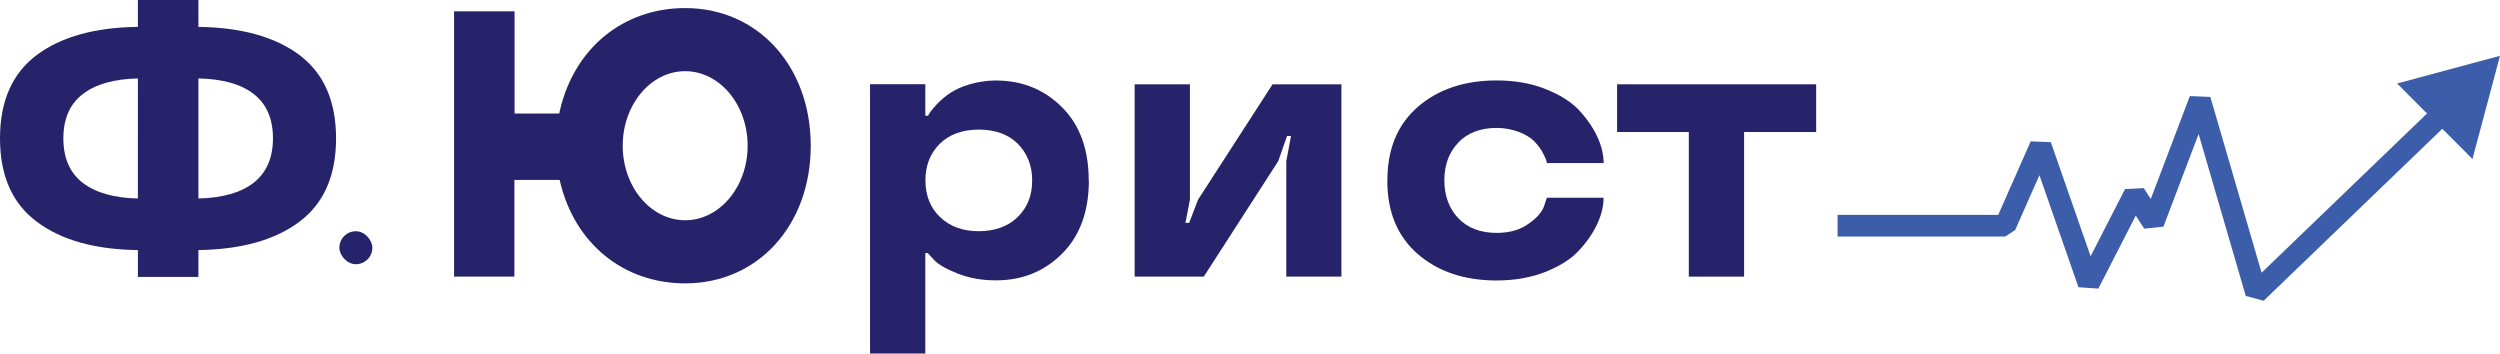 <?xml version="1.0" encoding="UTF-8"?> <svg xmlns="http://www.w3.org/2000/svg" id="_Слой_2" data-name="Слой 2" viewBox="0 0 885.83 125.27"><defs><style> .cls-1 { fill: none; } .cls-1, .cls-2, .cls-3 { stroke-width: 0px; } .cls-2 { fill: #3c5daa; } .cls-3 { fill: #27236b; } </style></defs><g id="Layer_1" data-name="Layer 1"><g><g><g><path class="cls-3" d="M385.82,63.92c0,10.94-3.14,19.55-9.41,25.89-6.32,6.34-14.14,9.53-23.5,9.53-5.09,0-9.64-.82-13.68-2.46-4.04-1.6-6.82-3.19-8.36-4.88l-2.14-2.32h-.86v35.6h-19.59V29.83h19.59v11.17h1c.32-.73.68-1.46,3.36-4.37,1.41-1.41,2.91-2.65,4.59-3.78,3.32-2.19,9.5-4.33,16.04-4.33,9.36,0,17.18,3.19,23.5,9.53,6.32,6.34,9.41,15,9.41,25.89h.05ZM365.73,63.92c0-5.24-1.73-9.57-5.09-12.99-3.36-3.33-8.05-5.01-13.82-5.01s-10.41,1.69-13.82,5.01c-3.41,3.42-5.09,7.7-5.09,12.99s1.73,9.71,5.18,12.99c3.45,3.33,8.04,5.01,13.73,5.01s10.41-1.69,13.82-5.06c3.41-3.33,5.09-7.66,5.09-12.9v-.05Z"></path><polygon class="cls-3" points="455.77 98.02 455.77 57.13 457.45 48.2 456.04 48.2 452.9 57.13 426.54 98.02 402.04 98.02 402.04 29.87 421.63 29.87 421.63 70.76 420.04 78.96 421.36 78.96 424.5 70.76 450.91 29.87 475.31 29.87 475.31 98.02 455.72 98.02 455.77 98.02"></polygon><path class="cls-3" d="M491.59,63.92c0-11.12,3.59-19.78,10.77-26.03,7.18-6.25,16.55-9.39,28-9.39,6.32,0,12.09,1,17.18,3.01,5.09,2.01,9.13,4.51,12,7.57,5.73,6.2,8.68,12.85,8.68,18.69h-20.09c-.18-.73-.27-1.55-1.86-4.33-.86-1.41-1.86-2.6-3-3.74-2.41-2.19-7.32-4.38-12.95-4.38s-10.36,1.73-13.59,5.2c-3.32,3.47-4.95,7.93-4.95,13.4s1.68,9.94,4.95,13.4c3.27,3.46,7.82,5.2,13.59,5.2,4.5,0,8.23-1.05,11.23-3.19,3-2.05,4.77-4.15,5.5-6.11l1.05-3.15h20.09c0,5.88-3,12.53-8.68,18.64-2.86,3.14-6.91,5.65-12,7.66-5.09,2-10.91,3.01-17.18,3.01-11.5,0-20.82-3.14-28-9.39-7.18-6.25-10.77-14.91-10.77-26.03l.04-.05Z"></path><polygon class="cls-3" points="572.99 46.78 572.99 29.87 643.53 29.87 643.53 46.78 617.99 46.78 617.99 98.02 598.4 98.02 598.4 46.78 572.99 46.78"></polygon></g><path class="cls-3" d="M0,49.04c0-13.17,4.32-23.02,13-29.54,8.68-6.47,20.63-9.8,35.86-9.98V0h21.45v9.53c15.18.18,27.14,3.51,35.82,9.98,8.64,6.52,12.95,16.36,12.95,29.54s-4.32,23.02-12.95,29.49c-8.68,6.52-20.64,9.85-35.82,10.07v9.53h-21.45v-9.53c-15.18-.18-27.13-3.51-35.86-10.07C4.32,72.06,0,62.22,0,49.04M22.45,49.04c0,6.97,2.32,12.26,6.91,15.77,4.59,3.51,11.09,5.33,19.5,5.52V27.8c-8.41.18-14.95,2.01-19.5,5.52-4.59,3.51-6.91,8.71-6.91,15.73M96.72,49.04c0-6.97-2.27-12.17-6.82-15.73-4.55-3.56-11.14-5.33-19.59-5.52v42.53c8.41-.18,14.95-2.01,19.5-5.52,4.54-3.51,6.91-8.8,6.91-15.77"></path><g><path class="cls-1" d="M242.78,25.22c-12.2,0-22.13,11.85-22.13,26.41s9.93,26.41,22.13,26.41,22.13-11.85,22.13-26.41-9.93-26.41-22.13-26.41Z"></path><path class="cls-3" d="M242.78,2.86c-21.83,0-39.22,14.1-44.37,36.2-.09.39-.17.78-.25,1.17h-15.83V4.02h-21.44v93.98h21.38v-34.24h16.04c.03.15.06.3.1.45,5.15,22.1,22.54,36.2,44.37,36.2,25.8,0,44.49-20.61,44.49-48.77S268.58,2.86,242.78,2.86ZM242.78,78.04c-12.2,0-22.13-11.85-22.13-26.41s9.93-26.41,22.13-26.41,22.13,11.85,22.13,26.41-9.93,26.41-22.13,26.41Z"></path></g><rect class="cls-3" x="120.25" y="81.93" width="11.69" height="11.69" rx="5.85" ry="5.85"></rect></g><g><polygon class="cls-2" points="802.1 106.56 795.75 104.87 779.04 47.48 766.57 80.31 759.77 81.03 756.77 76.4 743.51 102.26 736.47 101.77 722.63 62.08 714.03 81.52 710.52 83.81 651.11 83.81 651.11 76.14 708.03 76.14 719.54 50.09 726.67 50.37 740.77 90.79 752.97 67 759.6 66.66 762.09 70.51 775.93 34.05 783.2 34.34 801.35 96.63 862.81 37.48 868.13 43 802.1 106.56"></polygon><polygon class="cls-2" points="885.83 19.77 849.37 29.58 876.07 56.34 885.83 19.77"></polygon></g></g></g></svg> 